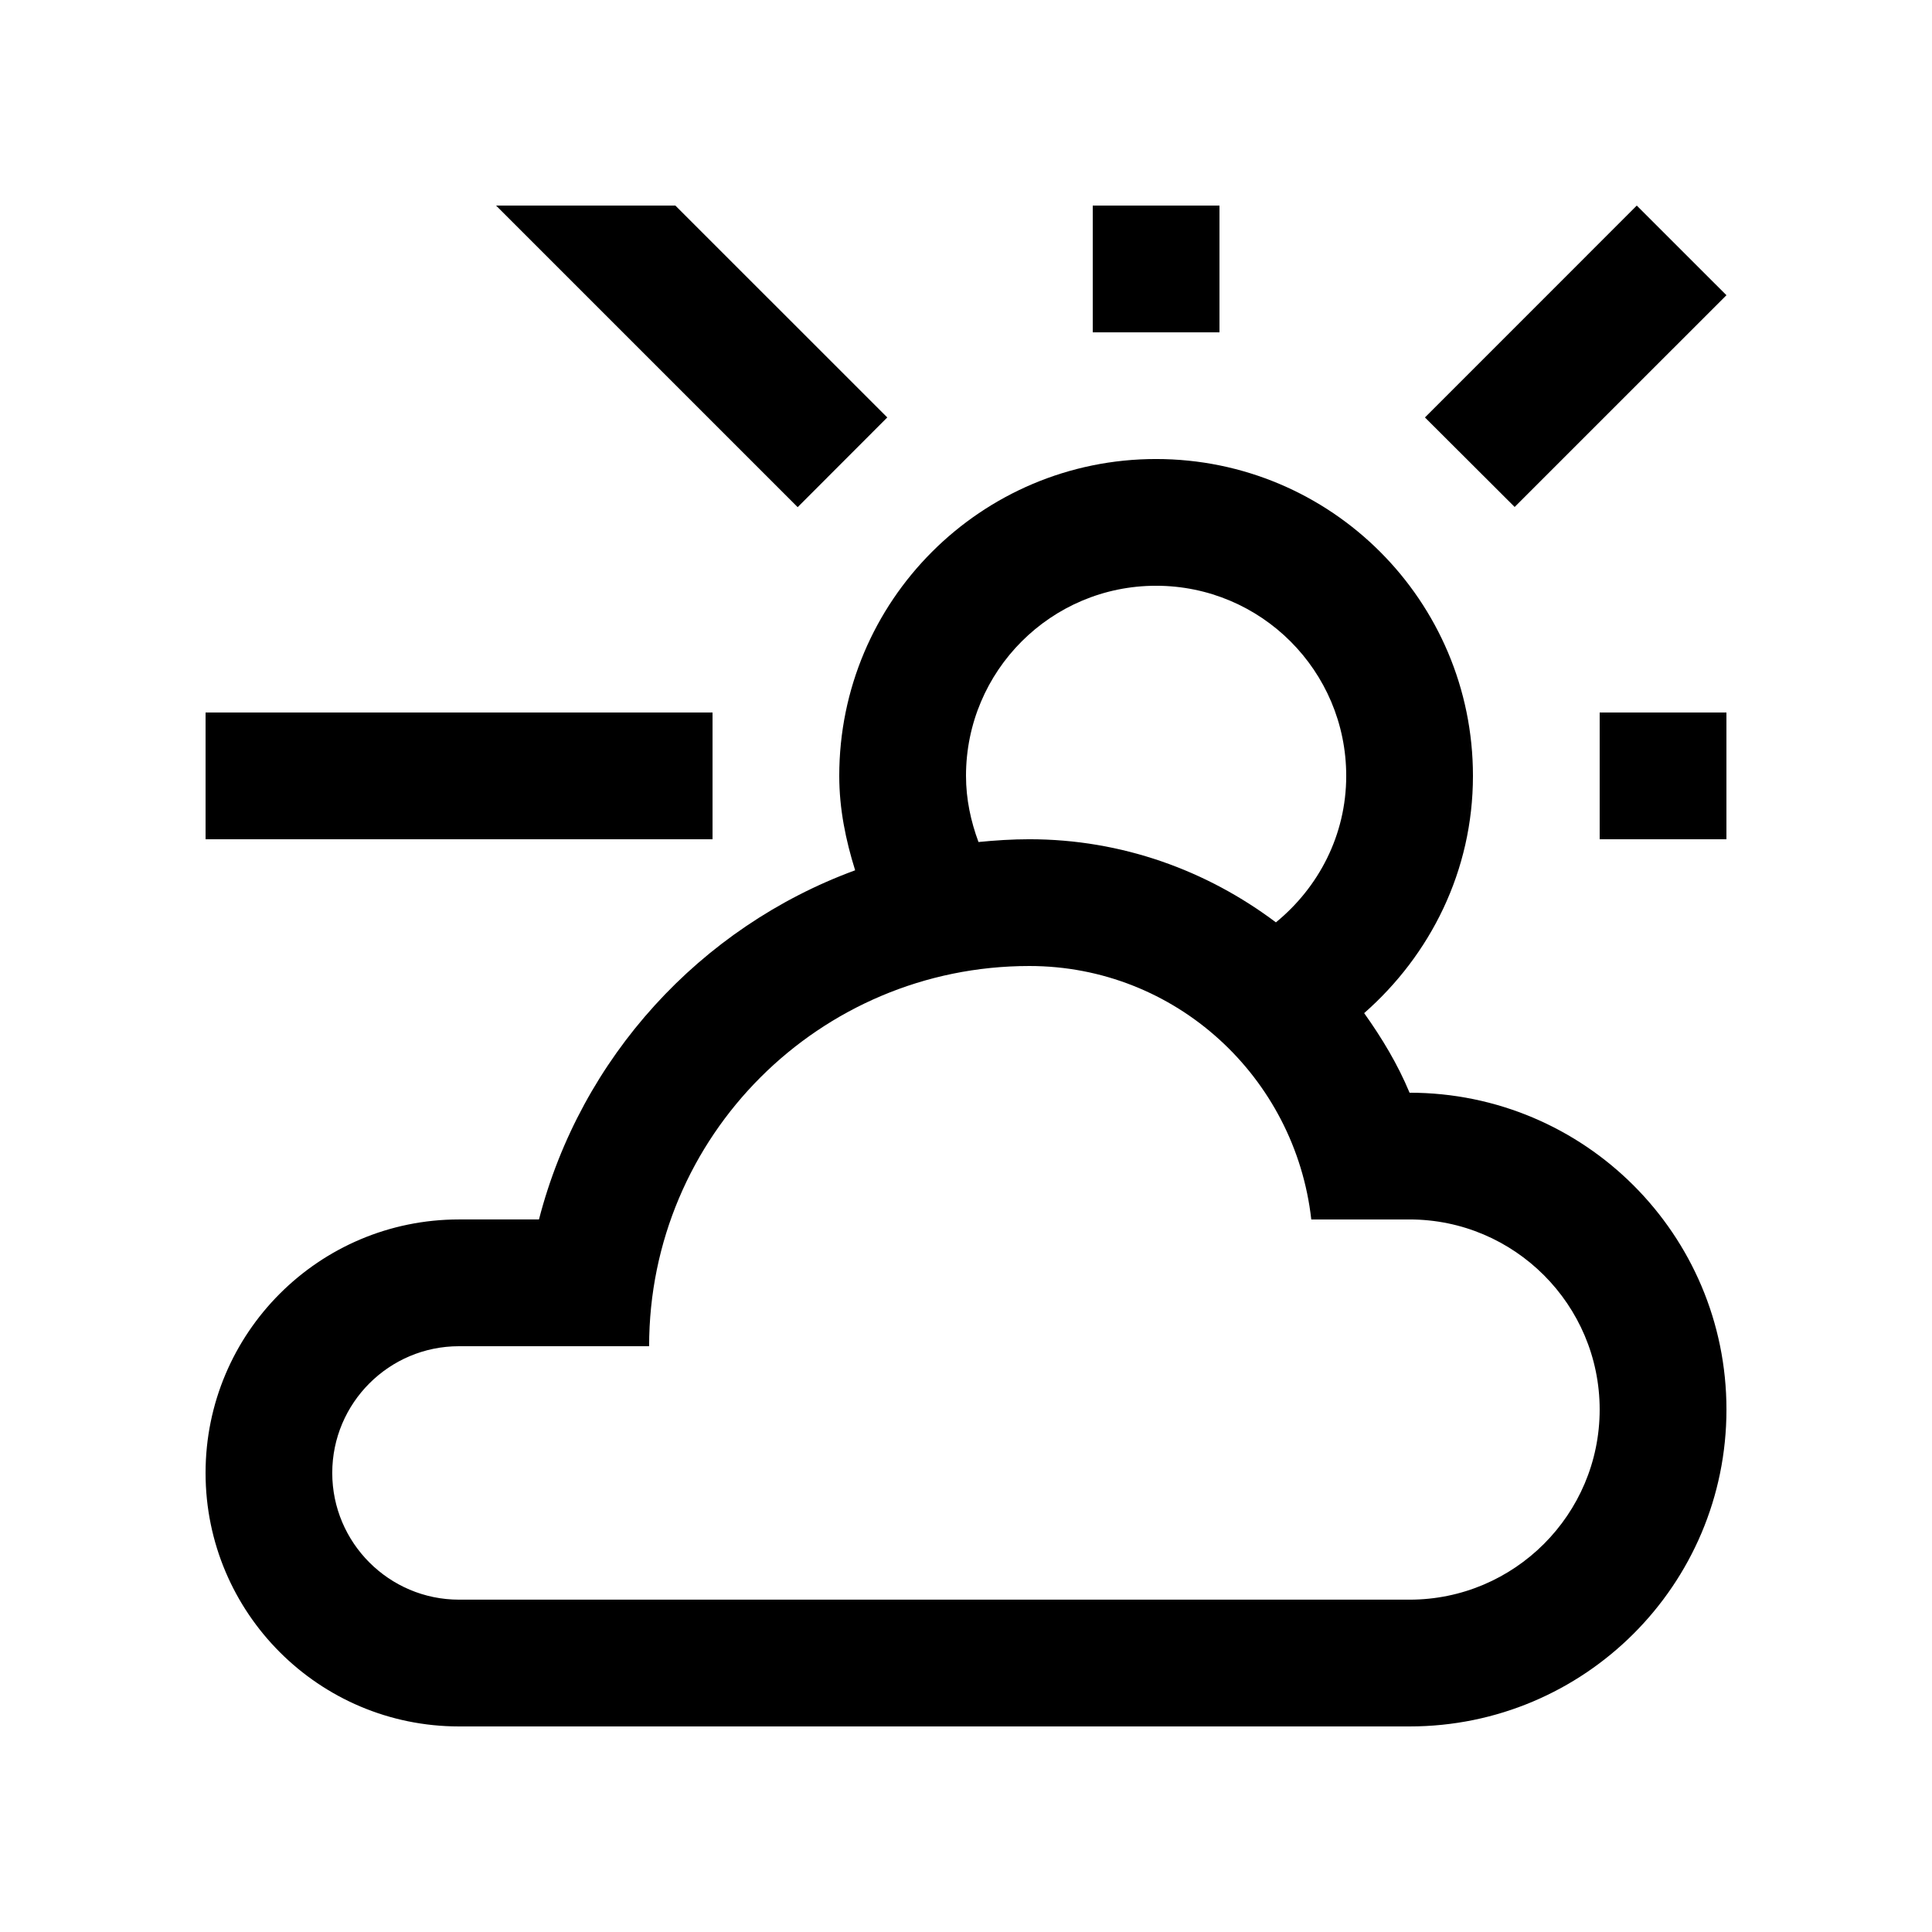 <?xml version="1.0" encoding="UTF-8"?>
<!-- Uploaded to: ICON Repo, www.iconrepo.com, Generator: ICON Repo Mixer Tools -->
<svg fill="#000000" width="800px" height="800px" version="1.1" viewBox="144 144 512 512" xmlns="http://www.w3.org/2000/svg">
 <g>
  <path d="m433.59 198.48h33.582v33.594h-33.582z"/>
  <path d="m567.93 332.82h33.59v33.594h-33.59z"/>
  <path d="m198.48 332.82h134.35v33.594h-134.35z"/>
  <path d="m577.76 198.48-56.133 56.148 23.773 23.723 56.125-56.117z"/>
  <path d="m275.47 198.48 79.922 79.922 23.746-23.773-56.156-56.148z"/>
  <path d="m517.55 433.58c-3.148-7.559-7.344-14.516-12.035-21.09 17.543-15.402 28.832-37.711 28.832-62.875 0-46.379-37.59-83.969-83.984-83.969-46.367 0-83.953 37.59-83.953 83.969 0 8.77 1.723 17.062 4.211 25.02-41.074 15.078-72.711 49.645-83.789 92.531h-21.191c-37.09 0-67.164 30.082-67.164 67.176 0 37.098 30.074 67.18 67.172 67.18h251.91c46.379 0 83.969-37.59 83.969-83.977 0-46.375-37.59-83.965-83.973-83.965zm-117.55-83.965c0-27.832 22.551-50.383 50.367-50.383 27.844 0.004 50.395 22.555 50.395 50.383 0 15.719-7.344 29.582-18.633 38.82-18.234-13.715-40.754-22.027-65.34-22.027-4.555 0-9.055 0.297-13.48 0.734-2.031-5.473-3.309-11.336-3.309-17.527zm117.55 218.31h-251.91c-18.535 0-33.59-15.086-33.59-33.582 0-18.531 15.055-33.582 33.59-33.582h50.383c0-55.664 45.117-100.76 100.76-100.76 38.805 0 70.488 29.484 74.719 67.168h26.043c27.785 0 50.383 22.602 50.383 50.383s-22.598 50.375-50.383 50.375z"/>
 </g>
</svg>